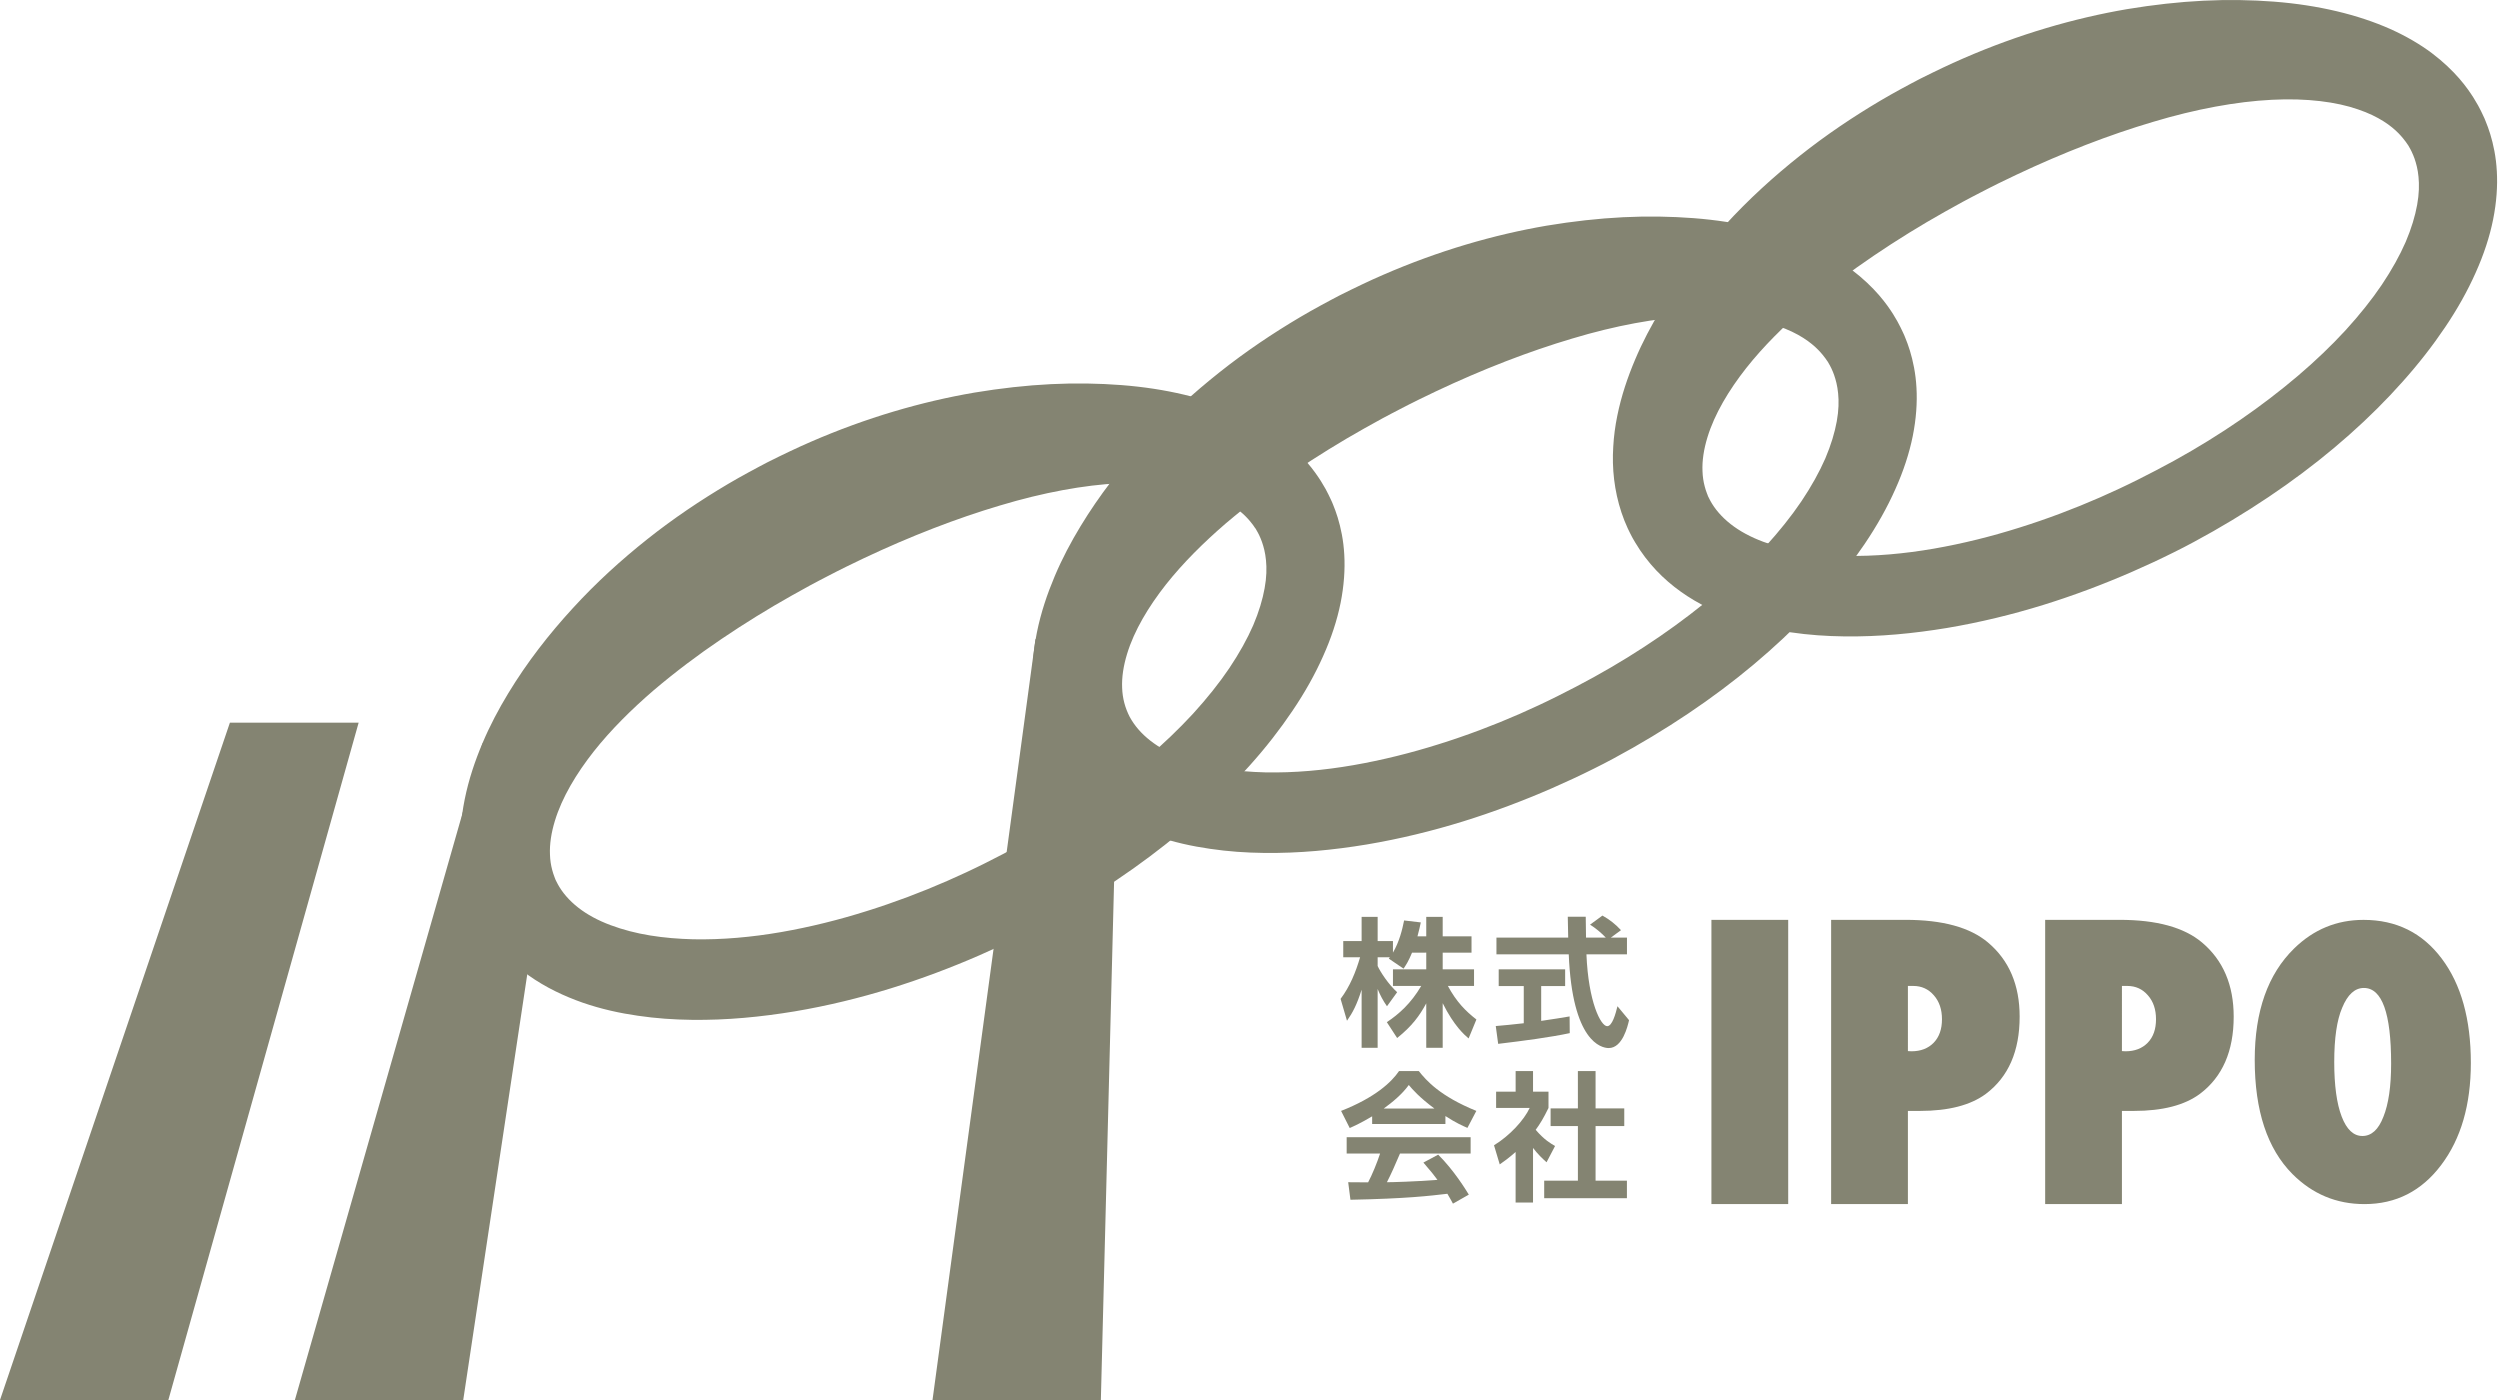 <?xml version="1.0" encoding="utf-8"?>
<!-- Generator: Adobe Illustrator 16.0.0, SVG Export Plug-In . SVG Version: 6.00 Build 0)  -->
<!DOCTYPE svg PUBLIC "-//W3C//DTD SVG 1.1//EN" "http://www.w3.org/Graphics/SVG/1.1/DTD/svg11.dtd">
<svg version="1.1" id="レイヤー_1" xmlns="http://www.w3.org/2000/svg" xmlns:xlink="http://www.w3.org/1999/xlink" x="0px"
	 y="0px" width="250px" height="140px" viewBox="0 0 250 140" enable-background="new 0 0 250 140" xml:space="preserve">
<polygon fill="#848472" points="16.835,140 0,140 22.991,72.265 35.865,72.265 "/>
<polygon fill="#848472" points="46.323,140 29.489,140 48.254,74.314 55.174,81.157 "/>
<g>
	<g>
		<path fill="#848472" d="M132.559,48.9c0,0,0.097,0.19,0.288,0.556c0.067,0.139,0.141,0.294,0.224,0.467
			c0.039,0.086,0.082,0.175,0.124,0.269c0.036,0.085,0.072,0.174,0.111,0.267c0.154,0.368,0.312,0.805,0.467,1.303
			c0.304,0.997,0.58,2.26,0.656,3.718c0.084,1.456-0.026,3.097-0.37,4.816c-0.347,1.72-0.934,3.516-1.75,5.325
			c-0.805,1.813-1.833,3.646-3.064,5.465c-1.228,1.824-2.643,3.648-4.25,5.439c-1.598,1.8-3.375,3.574-5.324,5.301
			c-3.892,3.463-8.471,6.719-13.594,9.639c-0.64,0.365-1.29,0.723-1.947,1.078c-0.336,0.177-0.672,0.355-1.01,0.533
			c-0.323,0.163-0.646,0.326-0.97,0.49c-0.347,0.17-0.694,0.341-1.042,0.512c-0.344,0.161-0.688,0.326-1.034,0.489
			c-0.694,0.323-1.395,0.641-2.104,0.951c-2.839,1.239-5.808,2.361-8.896,3.319c-3.089,0.955-6.299,1.743-9.619,2.302
			c-3.322,0.549-6.751,0.891-10.288,0.844c-1.77-0.022-3.565-0.141-5.383-0.411c-1.818-0.26-3.666-0.667-5.51-1.304
			c-3.653-1.282-7.514-3.491-10.006-7.671l-0.155-0.267l-0.078-0.132c-0.025-0.045-0.048-0.08-0.09-0.163l-0.224-0.435
			c-0.074-0.147-0.15-0.297-0.203-0.42c-0.238-0.521-0.455-1.052-0.631-1.593c-0.359-1.083-0.599-2.197-0.733-3.298
			c-0.132-1.104-0.151-2.197-0.087-3.258c0.059-1.062,0.201-2.097,0.403-3.096c0.403-2.001,1.037-3.864,1.782-5.625
			c0.743-1.763,1.621-3.411,2.571-4.978c1.9-3.135,4.097-5.941,6.447-8.501c2.345-2.565,4.869-4.858,7.476-6.925
			c2.606-2.07,5.317-3.888,8.053-5.507c0.684-0.407,1.375-0.79,2.063-1.167c0.345-0.186,0.69-0.372,1.033-0.556l0.517-0.272
			l0.257-0.137l0.281-0.141c0.331-0.164,0.66-0.327,0.988-0.489c0.357-0.172,0.714-0.343,1.069-0.514
			c0.692-0.325,1.383-0.646,2.078-0.944c5.549-2.414,11.098-4.021,16.357-4.92c2.634-0.438,5.19-0.723,7.647-0.844
			c2.458-0.122,4.816-0.078,7.048,0.093c4.46,0.343,8.432,1.313,11.636,2.737c1.597,0.716,3,1.545,4.155,2.41
			c1.153,0.87,2.063,1.759,2.741,2.539c0.68,0.784,1.127,1.455,1.419,1.909c0.282,0.462,0.418,0.706,0.418,0.706L132.559,48.9z
			 M125.547,52.858c0,0-0.074-0.107-0.215-0.317c-0.153-0.203-0.377-0.503-0.729-0.862c-0.695-0.71-1.936-1.681-4.071-2.399
			c-2.112-0.735-5.083-1.137-8.609-0.954c-3.526,0.178-7.588,0.92-11.91,2.219c-4.328,1.283-8.937,3.061-13.655,5.29
			c-0.587,0.284-1.18,0.569-1.774,0.857c-0.287,0.143-0.573,0.287-0.861,0.431c-0.312,0.16-0.626,0.323-0.94,0.484
			c-0.291,0.151-0.583,0.303-0.874,0.454c-0.297,0.158-0.595,0.317-0.895,0.476c-0.597,0.32-1.189,0.658-1.787,0.99
			c-2.386,1.339-4.761,2.804-7.098,4.386c-2.339,1.58-4.624,3.3-6.806,5.153c-2.163,1.869-4.216,3.892-5.956,6.09
			c-1.723,2.193-3.167,4.579-3.882,6.942c-0.358,1.173-0.537,2.327-0.488,3.38c0.018,0.528,0.092,1.033,0.221,1.513
			c0.061,0.243,0.142,0.477,0.228,0.708c0.022,0.066,0.038,0.099,0.054,0.138l0.043,0.118c0,0.008,0.029,0.064,0.052,0.108
			l0.07,0.137l0.141,0.272c-0.099-0.175-0.014-0.025-0.029-0.054l0.023,0.04l0.047,0.083c0.031,0.053,0.059,0.109,0.095,0.163
			c0.071,0.104,0.132,0.215,0.208,0.318c0.146,0.208,0.301,0.415,0.476,0.612c0.344,0.397,0.742,0.773,1.192,1.125
			c0.898,0.705,2.008,1.299,3.239,1.757c1.23,0.459,2.569,0.809,3.963,1.033c1.392,0.228,2.834,0.343,4.292,0.381
			c2.917,0.057,5.888-0.214,8.801-0.72c2.916-0.508,5.784-1.226,8.561-2.102c2.78-0.87,5.473-1.886,8.055-3.018
			c0.646-0.283,1.284-0.573,1.916-0.867c0.315-0.151,0.628-0.3,0.942-0.449c0.304-0.149,0.607-0.298,0.91-0.447
			c0.621-0.317,1.238-0.632,1.852-0.946c0.604-0.313,1.2-0.632,1.789-0.957c4.704-2.593,8.877-5.504,12.402-8.499
			c1.761-1.5,3.354-3.028,4.762-4.553c1.398-1.534,2.619-3.059,3.623-4.549c1.001-1.491,1.803-2.938,2.392-4.287
			c0.578-1.356,0.946-2.608,1.142-3.705c0.204-1.097,0.215-2.036,0.138-2.801c-0.072-0.768-0.238-1.363-0.4-1.829
			c-0.083-0.231-0.164-0.43-0.244-0.598c-0.02-0.042-0.037-0.084-0.055-0.123c-0.016-0.027-0.029-0.053-0.042-0.079
			c-0.024-0.049-0.047-0.094-0.067-0.133c-0.19-0.33-0.286-0.501-0.286-0.501L125.547,52.858z"/>
	</g>
</g>
<g>
	<g>
		<path fill="#848472" d="M189.777,32.208c0,0,0.1,0.188,0.29,0.556c0.065,0.14,0.139,0.294,0.223,0.467
			c0.039,0.086,0.08,0.176,0.125,0.27c0.033,0.085,0.07,0.174,0.109,0.267c0.155,0.368,0.313,0.805,0.468,1.303
			c0.303,0.996,0.58,2.259,0.656,3.717c0.085,1.457-0.027,3.098-0.371,4.817c-0.347,1.72-0.934,3.516-1.748,5.325
			c-0.805,1.814-1.834,3.645-3.064,5.466c-1.228,1.823-2.644,3.646-4.249,5.438c-1.597,1.799-3.376,3.575-5.326,5.302
			c-3.89,3.461-8.469,6.719-13.592,9.638c-0.641,0.365-1.291,0.724-1.948,1.077c-0.336,0.179-0.672,0.356-1.01,0.533
			c-0.323,0.164-0.646,0.328-0.971,0.491c-0.347,0.17-0.694,0.341-1.043,0.511c-0.342,0.162-0.688,0.327-1.033,0.49
			c-0.693,0.324-1.395,0.641-2.104,0.951c-2.839,1.238-5.805,2.359-8.893,3.319c-3.089,0.955-6.3,1.742-9.62,2.302
			c-3.321,0.549-6.75,0.891-10.289,0.845c-1.77-0.022-3.564-0.14-5.383-0.411c-1.818-0.261-3.666-0.667-5.511-1.305
			c-1.84-0.642-3.695-1.511-5.437-2.749c-1.736-1.231-3.342-2.869-4.515-4.826l-0.208-0.361l-0.078-0.133
			c-0.026-0.045-0.048-0.08-0.09-0.163l-0.225-0.436c-0.074-0.146-0.15-0.297-0.202-0.42c-0.239-0.52-0.455-1.052-0.631-1.595
			c-0.36-1.082-0.599-2.195-0.733-3.297c-0.132-1.103-0.153-2.196-0.087-3.257c0.059-1.063,0.201-2.097,0.403-3.097
			c0.403-2.003,1.039-3.865,1.783-5.626c0.743-1.763,1.622-3.41,2.571-4.978c1.9-3.134,4.096-5.942,6.447-8.5
			c2.345-2.565,4.869-4.858,7.476-6.924c2.607-2.07,5.317-3.888,8.054-5.507c0.683-0.407,1.375-0.79,2.062-1.167
			c0.345-0.186,0.689-0.373,1.033-0.557l0.517-0.271l0.258-0.137l0.281-0.141c0.33-0.164,0.66-0.326,0.987-0.489
			c0.359-0.171,0.713-0.343,1.069-0.514c0.692-0.326,1.381-0.647,2.078-0.944c5.55-2.415,11.098-4.021,16.359-4.921
			c2.633-0.438,5.188-0.723,7.646-0.844c2.459-0.122,4.817-0.078,7.048,0.092c4.461,0.343,8.432,1.313,11.637,2.738
			c1.598,0.716,2.999,1.544,4.153,2.41c1.154,0.87,2.064,1.759,2.742,2.539c0.68,0.783,1.129,1.454,1.417,1.908
			c0.283,0.463,0.419,0.707,0.419,0.707L189.777,32.208z M182.766,36.165c0,0-0.073-0.107-0.215-0.316
			c-0.153-0.203-0.378-0.503-0.729-0.861c-0.696-0.711-1.936-1.682-4.072-2.4c-2.109-0.737-5.082-1.138-8.608-0.955
			c-3.526,0.178-7.589,0.92-11.91,2.219c-4.328,1.283-8.937,3.06-13.655,5.29c-0.588,0.283-1.179,0.568-1.775,0.856
			c-0.286,0.143-0.572,0.287-0.861,0.431c-0.313,0.161-0.626,0.323-0.941,0.485c-0.29,0.15-0.582,0.302-0.874,0.454
			c-0.298,0.159-0.596,0.317-0.895,0.476c-0.597,0.32-1.189,0.657-1.786,0.989c-2.386,1.339-4.761,2.805-7.098,4.387
			c-2.339,1.579-4.624,3.299-6.807,5.153c-2.161,1.869-4.216,3.893-5.956,6.089c-1.722,2.193-3.166,4.58-3.881,6.942
			c-0.358,1.174-0.537,2.327-0.49,3.381c0.036,1.058,0.299,2.009,0.755,2.901c0.478,0.879,1.163,1.675,2.066,2.38
			c0.898,0.706,2.009,1.3,3.239,1.757c1.23,0.46,2.568,0.81,3.963,1.035c1.393,0.226,2.834,0.342,4.29,0.379
			c2.919,0.059,5.89-0.214,8.803-0.72c2.915-0.508,5.782-1.226,8.56-2.101c2.78-0.869,5.473-1.888,8.055-3.018
			c0.646-0.285,1.283-0.574,1.916-0.869c0.314-0.149,0.628-0.3,0.941-0.448c0.305-0.15,0.607-0.299,0.91-0.447
			c0.623-0.316,1.238-0.632,1.853-0.946c0.603-0.315,1.2-0.633,1.787-0.958c4.705-2.593,8.877-5.504,12.402-8.499
			c1.763-1.5,3.355-3.028,4.763-4.555c1.398-1.533,2.618-3.057,3.624-4.547c1-1.491,1.802-2.938,2.391-4.289
			c0.577-1.356,0.945-2.607,1.144-3.704c0.202-1.097,0.214-2.037,0.136-2.8c-0.072-0.768-0.238-1.363-0.399-1.829
			c-0.082-0.231-0.163-0.431-0.244-0.598c-0.019-0.043-0.038-0.083-0.054-0.122c-0.016-0.028-0.029-0.054-0.044-0.079
			c-0.024-0.05-0.047-0.094-0.066-0.135c-0.189-0.332-0.286-0.502-0.286-0.502L182.766,36.165z"/>
	</g>
</g>
<g>
	<g>
		<path fill="#848472" d="M247.813,10.553c0,0,0.099,0.188,0.29,0.555c0.065,0.139,0.14,0.294,0.221,0.467
			c0.041,0.085,0.083,0.175,0.126,0.27c0.034,0.085,0.071,0.173,0.108,0.267c0.156,0.369,0.314,0.805,0.469,1.304
			c0.303,0.996,0.58,2.26,0.656,3.716c0.085,1.458-0.026,3.098-0.371,4.817c-0.345,1.72-0.933,3.516-1.748,5.325
			c-0.806,1.813-1.833,3.645-3.063,5.466c-1.228,1.823-2.645,3.648-4.25,5.439c-1.597,1.799-3.377,3.574-5.325,5.301
			c-3.891,3.462-8.471,6.719-13.593,9.639c-0.642,0.365-1.29,0.723-1.947,1.077c-0.337,0.178-0.672,0.356-1.011,0.534
			c-0.322,0.164-0.645,0.327-0.971,0.491c-0.345,0.169-0.693,0.339-1.042,0.51c-0.342,0.163-0.688,0.326-1.032,0.491
			c-0.696,0.323-1.396,0.64-2.105,0.95c-2.838,1.239-5.807,2.361-8.895,3.32c-3.089,0.954-6.299,1.743-9.62,2.302
			c-3.319,0.549-6.75,0.891-10.287,0.845c-1.77-0.022-3.564-0.142-5.383-0.411c-1.818-0.259-3.667-0.667-5.511-1.305
			c-3.651-1.282-7.516-3.49-10.006-7.671l-0.155-0.266l-0.077-0.132c-0.025-0.045-0.048-0.08-0.09-0.163l-0.224-0.435
			c-0.074-0.146-0.15-0.296-0.203-0.42c-0.238-0.52-0.454-1.052-0.63-1.595c-0.36-1.083-0.6-2.194-0.733-3.297
			c-0.133-1.103-0.152-2.196-0.087-3.258c0.057-1.062,0.198-2.096,0.402-3.096c0.404-2.003,1.038-3.865,1.783-5.625
			c0.742-1.764,1.62-3.41,2.57-4.978c1.9-3.134,4.097-5.942,6.446-8.5c2.346-2.565,4.869-4.858,7.477-6.925
			c2.606-2.07,5.317-3.888,8.053-5.507c0.685-0.406,1.375-0.79,2.063-1.168c0.346-0.186,0.689-0.372,1.032-0.556l0.519-0.272
			l0.257-0.136l0.281-0.141c0.331-0.164,0.659-0.327,0.988-0.489c0.356-0.171,0.713-0.343,1.067-0.514
			c0.693-0.325,1.383-0.647,2.079-0.945c5.549-2.414,11.098-4.021,16.357-4.92c2.634-0.438,5.189-0.723,7.648-0.844
			c2.457-0.123,4.816-0.079,7.046,0.092c4.461,0.344,8.432,1.313,11.638,2.738c1.597,0.716,2.998,1.544,4.153,2.41
			c1.153,0.87,2.063,1.758,2.743,2.538c0.678,0.784,1.126,1.455,1.417,1.91c0.282,0.462,0.418,0.706,0.418,0.706L247.813,10.553z
			 M240.801,14.51c0,0-0.072-0.108-0.216-0.317c-0.152-0.202-0.378-0.502-0.729-0.861c-0.695-0.711-1.937-1.682-4.072-2.399
			c-2.11-0.736-5.081-1.137-8.609-0.954c-3.526,0.178-7.587,0.919-11.909,2.219c-4.328,1.283-8.938,3.061-13.655,5.29
			c-0.587,0.283-1.179,0.568-1.775,0.855c-0.286,0.143-0.572,0.286-0.859,0.431c-0.314,0.161-0.627,0.323-0.942,0.485
			c-0.291,0.151-0.581,0.303-0.874,0.454c-0.298,0.159-0.596,0.317-0.896,0.476c-0.596,0.32-1.188,0.657-1.786,0.99
			c-2.385,1.339-4.76,2.804-7.097,4.386c-2.339,1.581-4.624,3.301-6.807,5.154c-2.161,1.869-4.215,3.891-5.955,6.09
			c-1.723,2.192-3.167,4.579-3.882,6.941c-0.358,1.175-0.537,2.327-0.488,3.38c0.018,0.528,0.092,1.033,0.221,1.514
			c0.059,0.242,0.142,0.475,0.228,0.708c0.023,0.066,0.04,0.099,0.055,0.138l0.041,0.119c0,0.009,0.029,0.064,0.054,0.108
			l0.069,0.137l0.141,0.274c-0.099-0.176-0.014-0.026-0.029-0.055l0.023,0.041l0.048,0.082c0.031,0.054,0.059,0.111,0.094,0.164
			c0.072,0.104,0.133,0.215,0.209,0.318c0.146,0.208,0.301,0.414,0.476,0.611c0.345,0.397,0.741,0.774,1.192,1.126
			c0.898,0.706,2.009,1.3,3.239,1.758c1.23,0.459,2.568,0.809,3.962,1.034c1.393,0.227,2.836,0.343,4.292,0.38
			c2.918,0.059,5.888-0.214,8.801-0.719c2.916-0.507,5.784-1.225,8.561-2.102c2.779-0.87,5.472-1.888,8.054-3.018
			c0.646-0.283,1.284-0.574,1.916-0.868c0.315-0.15,0.628-0.3,0.943-0.449c0.304-0.15,0.605-0.299,0.91-0.447
			c0.62-0.317,1.237-0.632,1.85-0.946c0.604-0.315,1.202-0.633,1.789-0.957c4.705-2.593,8.878-5.504,12.402-8.499
			c1.762-1.5,3.356-3.028,4.762-4.555c1.399-1.533,2.619-3.057,3.625-4.548c0.999-1.491,1.802-2.938,2.39-4.287
			c0.578-1.356,0.946-2.608,1.144-3.705c0.201-1.096,0.213-2.035,0.137-2.8c-0.071-0.768-0.238-1.363-0.398-1.828
			c-0.085-0.232-0.165-0.432-0.246-0.598c-0.018-0.043-0.037-0.083-0.055-0.123c-0.015-0.027-0.028-0.053-0.043-0.08
			c-0.024-0.049-0.047-0.093-0.066-0.134c-0.189-0.332-0.286-0.502-0.286-0.502L240.801,14.51z"/>
	</g>
</g>
<polygon fill="#848472" points="110.086,140 93.251,140 103.547,63.914 111.997,65.132 "/>
<g>
	<g>
		<path fill="#848472" d="M178.82,120.408h-7.678V91.984h7.678V120.408z"/>
		<path fill="#848472" d="M190.79,120.408h-7.677V91.984h7.438c3.707,0,6.455,0.753,8.248,2.265c2.11,1.779,3.166,4.251,3.166,7.418
			c0,3.448-1.123,6.02-3.368,7.713c-1.535,1.142-3.738,1.712-6.61,1.712h-1.196V120.408z M190.79,105.109l0.35,0.02
			c0.932,0,1.675-0.286,2.229-0.855c0.552-0.572,0.829-1.354,0.829-2.349c0-0.982-0.271-1.779-0.811-2.393
			c-0.541-0.626-1.229-0.938-2.062-0.938h-0.534V105.109z"/>
		<path fill="#848472" d="M212.193,120.408h-7.677V91.984h7.438c3.706,0,6.456,0.753,8.248,2.265
			c2.111,1.779,3.167,4.251,3.167,7.418c0,3.448-1.125,6.02-3.369,7.713c-1.534,1.142-3.736,1.712-6.609,1.712h-1.198V120.408
			L212.193,120.408z M212.193,105.109l0.351,0.02c0.933,0,1.675-0.286,2.228-0.855c0.555-0.572,0.829-1.354,0.829-2.349
			c0-0.982-0.269-1.779-0.811-2.393c-0.539-0.626-1.227-0.938-2.061-0.938h-0.536V105.109z"/>
		<path fill="#848472" d="M247.085,106.295c0,4.184-0.988,7.585-2.965,10.203c-1.962,2.608-4.521,3.912-7.675,3.912
			c-2.799,0-5.198-1.001-7.199-3.004c-2.517-2.536-3.774-6.339-3.774-11.412c0-4.86,1.312-8.575,3.94-11.146
			c1.952-1.908,4.265-2.86,6.94-2.86c3.277,0,5.886,1.292,7.824,3.875C246.116,98.443,247.085,101.921,247.085,106.295z
			 M239.113,106.359c0-5.041-0.908-7.563-2.725-7.563c-0.907,0-1.632,0.663-2.173,1.986c-0.527,1.228-0.791,3.033-0.791,5.416
			c0,2.348,0.249,4.168,0.745,5.461c0.497,1.293,1.188,1.94,2.07,1.94c0.91,0,1.607-0.639,2.099-1.912
			C238.855,110.409,239.113,108.633,239.113,106.359z"/>
	</g>
	<g>
		<path fill="#848472" d="M141.205,95.263c-0.348,0.85-0.598,1.226-0.85,1.602l-1.476-1.003c0.056-0.067,0.084-0.097,0.111-0.137
			h-1.225v0.878c0.293,0.626,1.086,1.837,1.95,2.618l-1.017,1.405c-0.391-0.555-0.683-1.114-0.934-1.726v5.878h-1.602v-5.808
			c-0.474,1.49-0.878,2.272-1.463,3.106l-0.64-2.188c0.933-1.239,1.519-2.688,1.951-4.163h-1.685v-1.617h1.837v-2.422h1.603v2.422
			h1.53v1.156c0.643-1.102,0.935-2.312,1.115-3.218l1.671,0.196c-0.084,0.39-0.154,0.712-0.334,1.393h0.878v-1.95h1.644v1.95h2.883
			v1.629h-2.883v1.672h3.134v1.658h-2.618c0.877,1.615,1.768,2.506,2.854,3.357l-0.779,1.893c-0.377-0.321-1.45-1.225-2.591-3.524
			v4.458h-1.644v-4.442c-0.668,1.239-1.42,2.271-2.911,3.467l-1.031-1.587c1.199-0.794,2.411-1.867,3.441-3.623h-2.829v-1.658h3.33
			v-1.671H141.205z"/>
		<path fill="#848472" d="M149.576,102.604c0.808-0.069,1.588-0.14,2.8-0.279v-3.719h-2.506v-1.671h6.644v1.671h-2.396v3.483
			c1.185-0.167,2.09-0.321,2.842-0.446l0.014,1.67c-1.951,0.419-4.61,0.768-7.158,1.073L149.576,102.604z M161.082,93.76h1.615v1.67
			h-4.053c0.195,4.777,1.435,7.188,2.075,7.188c0.502,0,0.836-1.212,1.029-1.994l1.157,1.394c-0.14,0.614-0.653,2.787-2.033,2.787
			c-0.738,0-3.647-0.628-3.997-9.375h-7.23v-1.67h7.175c-0.016-0.39-0.042-1.8-0.042-2.09h1.796c0,0.221,0.015,1.198,0.028,2.09
			h1.979c-0.503-0.518-1.005-0.935-1.575-1.296l1.239-0.907c0.695,0.39,1.294,0.85,1.853,1.461L161.082,93.76z"/>
		<path fill="#848472" d="M137.214,111.632c-1.114,0.67-1.812,0.976-2.242,1.171l-0.864-1.713c3.385-1.324,5.042-2.87,5.795-3.983
			h1.978c0.752,0.946,2.118,2.508,5.753,3.983l-0.892,1.699c-0.446-0.196-1.128-0.487-2.2-1.184v0.794h-7.327V111.632
			L137.214,111.632z M145.294,120.365c-0.154-0.277-0.251-0.486-0.556-0.988c-1.799,0.21-4.068,0.487-9.695,0.599l-0.224-1.754
			c0.181,0,1.672,0.014,1.992,0.014c0.404-0.768,0.878-1.91,1.199-2.885h-3.344v-1.63h12.396v1.63H140
			c-0.528,1.239-0.878,2.033-1.309,2.871c0.446,0,2.771-0.056,5.055-0.237c-0.305-0.418-0.667-0.878-1.406-1.729l1.477-0.792
			c1.588,1.572,2.772,3.523,3.065,3.998L145.294,120.365z M143.442,110.854c-1.504-1.116-2.202-1.922-2.563-2.354
			c-0.67,0.932-1.659,1.74-2.507,2.354H143.442z"/>
		<path fill="#848472" d="M153.302,120.256h-1.741v-5.057c-0.711,0.627-1.183,0.96-1.588,1.24l-0.572-1.91
			c1.574-0.962,2.995-2.508,3.567-3.733h-3.357v-1.63h1.952v-2.061h1.74v2.061h1.546v1.63c-0.485,1.002-0.85,1.602-1.281,2.187
			c0.879,1.019,1.505,1.366,1.938,1.616l-0.851,1.628c-0.417-0.375-0.878-0.807-1.352-1.434L153.302,120.256L153.302,120.256z
			 M157.788,107.106h1.769v3.732h2.87v1.769h-2.87v5.462h3.135v1.752h-8.273v-1.752h3.371v-5.462h-2.73v-1.769h2.73L157.788,107.106
			L157.788,107.106z"/>
	</g>
</g>
</svg>
